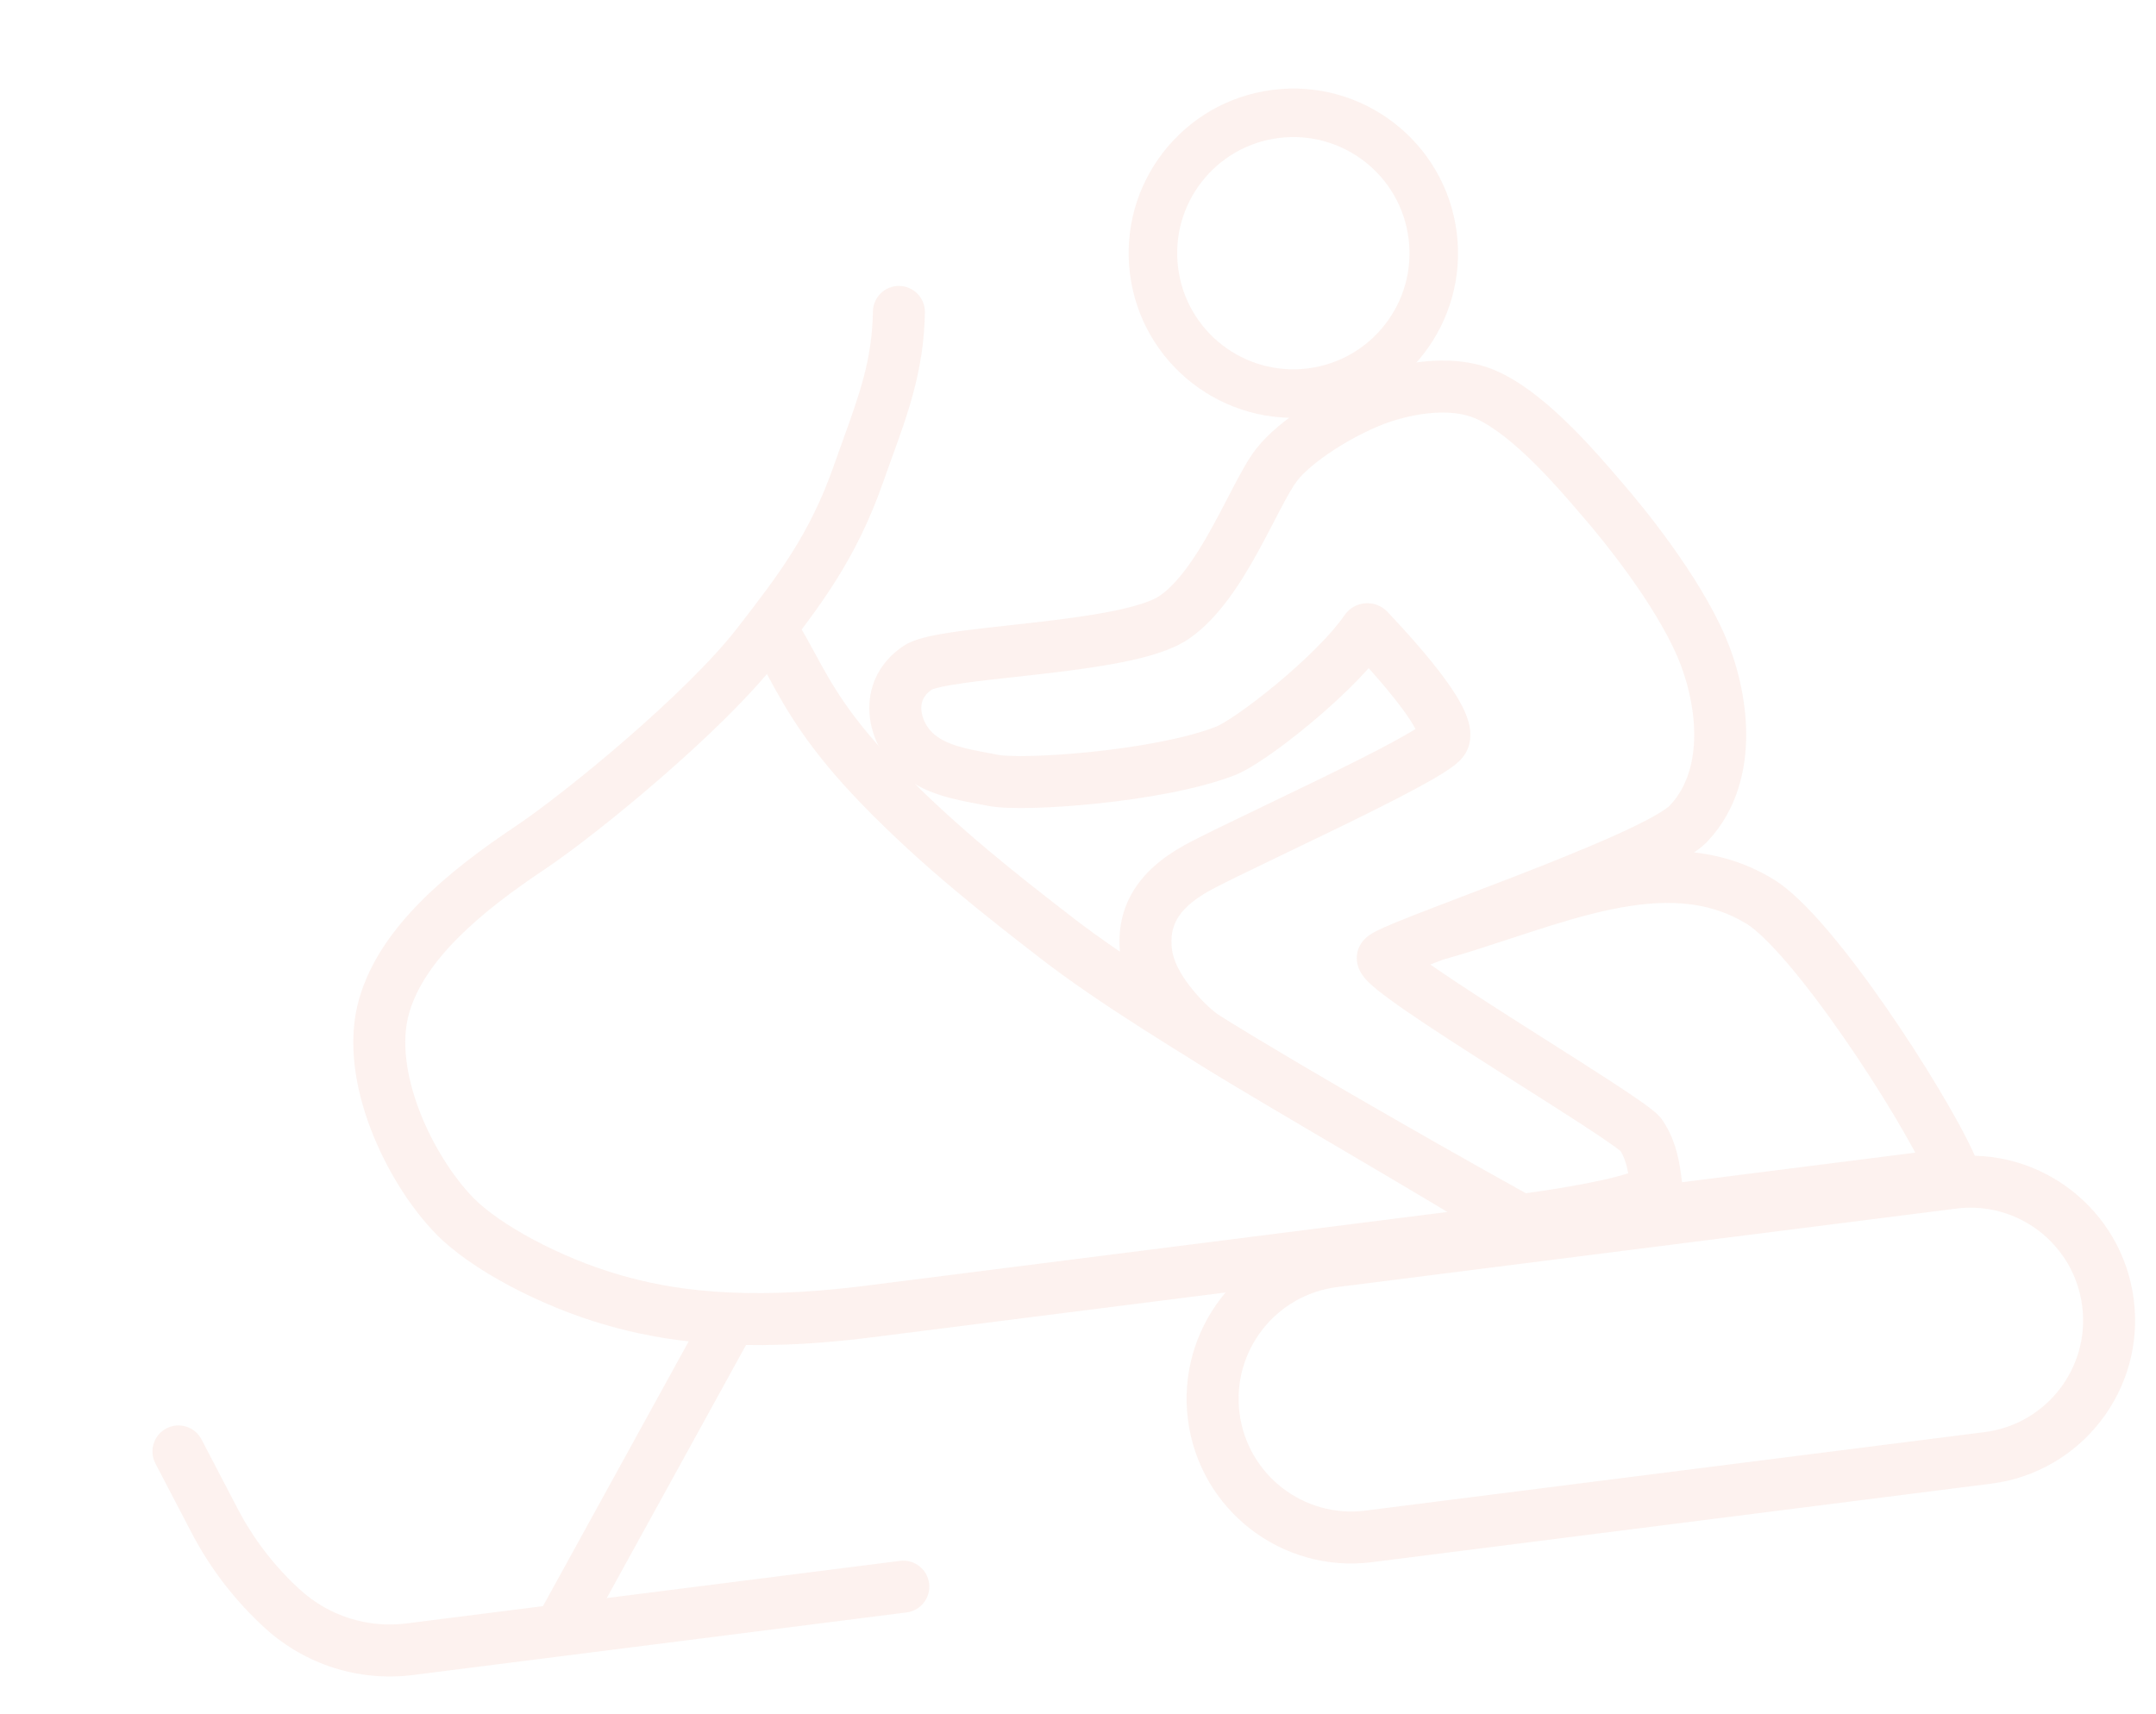 <svg width="640" height="509" viewBox="0 0 640 509" fill="none" xmlns="http://www.w3.org/2000/svg">
<g opacity="0.1">
<path fill-rule="evenodd" clip-rule="evenodd" d="M396.919 382.166L580.701 358.861C599.027 356.537 615.768 369.509 618.092 387.836C620.415 406.162 607.443 422.903 589.117 425.227L405.335 448.531C387.008 450.855 370.268 437.883 367.944 419.556C365.62 401.23 378.593 384.49 396.919 382.166ZM578.759 343.546C605.544 340.149 630.01 359.109 633.407 385.894C636.803 412.678 617.843 437.145 591.059 440.542L407.277 463.847C380.492 467.243 356.025 448.283 352.629 421.498C349.232 394.714 368.192 370.247 394.977 366.851L578.759 343.546Z" fill="#E87F5D"/>
<path fill-rule="evenodd" clip-rule="evenodd" d="M49.405 424.124C45.625 426.095 44.16 430.758 46.131 434.538L56.892 455.164C62.473 465.862 69.908 475.486 78.85 483.587C90.721 494.34 106.698 499.368 122.587 497.354L269.116 478.773C273.346 478.236 276.339 474.373 275.803 470.144C275.267 465.915 271.404 462.921 267.174 463.457L120.645 482.038C109.227 483.486 97.745 479.872 89.215 472.145C81.625 465.27 75.316 457.103 70.579 448.024L59.819 427.397C57.847 423.618 53.184 422.152 49.405 424.124Z" fill="#E87F5D"/>
<path fill-rule="evenodd" clip-rule="evenodd" d="M266.957 84.901C262.694 84.834 259.185 88.235 259.117 92.498C258.894 106.641 255.213 116.848 250.232 130.656C249.361 133.072 248.45 135.598 247.51 138.275C240.341 158.705 231.069 170.725 218.783 186.58C211.465 196.023 198.906 208.149 185.979 219.38C173.107 230.563 160.387 240.414 153.042 245.33C143.317 251.838 133.35 259.205 125.057 267.527C116.786 275.828 109.783 285.471 106.595 296.611C103.019 309.104 105.418 323.018 109.989 335.066C114.599 347.217 121.822 358.556 129.327 366.301C139.555 376.857 160.443 387.874 180.024 393.479C196.119 398.086 219.456 402.075 258.76 397.091L572.721 357.279C576.95 356.743 579.944 352.879 579.408 348.65C578.871 344.421 575.008 341.427 570.779 341.964L256.818 381.776C219.547 386.502 198.318 382.657 184.272 378.637C166.175 373.458 148.091 363.482 140.414 355.559C134.491 349.446 128.351 339.943 124.423 329.59C120.456 319.133 119.142 308.878 121.437 300.859C123.64 293.16 128.734 285.708 135.993 278.424C143.231 271.16 152.227 264.451 161.628 258.16C169.702 252.756 182.957 242.456 196.104 231.034C209.196 219.659 222.702 206.725 230.986 196.036L231.15 195.824C243.414 179.999 254.042 166.284 262.077 143.387C262.93 140.958 263.79 138.585 264.64 136.242C269.656 122.412 274.287 109.643 274.553 92.741C274.62 88.479 271.22 84.969 266.957 84.901Z" fill="#E87F5D"/>
<path fill-rule="evenodd" clip-rule="evenodd" d="M478.296 270.026C493.538 266.867 506.779 267.158 518.429 274.278C521.225 275.987 525.526 280.076 530.864 286.35C536.034 292.427 541.674 299.946 547.154 307.842C558.188 323.742 568.107 340.491 572.039 349.258C573.783 353.148 578.35 354.887 582.24 353.143C586.13 351.398 587.869 346.831 586.125 342.941C581.619 332.895 571.079 315.24 559.836 299.04C554.178 290.886 548.224 282.931 542.623 276.346C537.188 269.959 531.539 264.198 526.48 261.106C510.016 251.043 492.141 251.39 475.162 254.91C466.672 256.67 458.144 259.279 449.887 261.956C447.732 262.655 445.604 263.355 443.496 264.048C437.402 266.053 431.48 268.002 425.563 269.696C421.465 270.869 419.094 275.142 420.267 279.241C421.44 283.339 425.713 285.711 429.812 284.537C436.045 282.753 442.382 280.668 448.554 278.637C450.607 277.961 452.641 277.292 454.648 276.641C462.816 273.993 470.676 271.606 478.296 270.026Z" fill="#E87F5D"/>
<path fill-rule="evenodd" clip-rule="evenodd" d="M225.544 181.581C221.938 183.855 220.859 188.622 223.134 192.228C224.791 194.854 226.291 197.625 227.919 200.631C233.028 210.063 239.395 221.818 255.794 238.742C274.081 257.615 293.07 272.33 308.901 284.598L309.028 284.697C325.275 297.287 350.301 312.762 375.501 327.792C384.134 332.941 392.79 338.04 401.172 342.976C417.484 352.584 432.757 361.579 444.795 369.143C448.404 371.411 453.169 370.323 455.437 366.714C457.705 363.104 456.618 358.339 453.008 356.071C440.788 348.393 425.173 339.196 408.724 329.507C400.389 324.598 391.84 319.562 383.409 314.534C358.105 299.442 333.876 284.421 318.485 272.494C302.573 260.163 284.354 246.033 266.881 227.999C252.086 212.731 246.943 203.248 241.973 194.082C240.173 190.764 238.395 187.486 236.191 183.991C233.916 180.386 229.15 179.307 225.544 181.581Z" fill="#E87F5D"/>
<path fill-rule="evenodd" clip-rule="evenodd" d="M172.809 487.783L224.66 393.545L211.134 386.103L159.284 480.341L172.809 487.783Z" fill="#E87F5D"/>
<path fill-rule="evenodd" clip-rule="evenodd" d="M422.463 107.368C415.658 108.08 409.353 109.9 404.821 111.664C399.331 113.8 393.098 117.035 387.47 120.702C381.949 124.3 376.422 128.693 372.831 133.328C370.68 136.103 368.536 140.017 366.524 143.84C365.846 145.127 365.168 146.433 364.481 147.759C362.99 150.635 361.453 153.599 359.77 156.644C354.733 165.756 349.531 173.367 344.083 177.013C341.891 178.48 337.202 180.066 330.033 181.498C323.182 182.866 315.135 183.905 307.045 184.832C304.636 185.108 302.209 185.376 299.815 185.64C294.319 186.245 288.999 186.831 284.487 187.456C281.228 187.908 278.175 188.407 275.608 188.996C273.338 189.517 270.405 190.323 268.154 191.829C261.161 196.508 258.077 203.312 258.048 210.114C258.02 216.548 260.693 222.616 264.422 226.919C268.723 231.881 274.135 234.506 279.191 236.119C283.039 237.346 287.227 238.13 290.755 238.791C291.669 238.962 292.538 239.125 293.346 239.285C296.476 239.905 301.428 240.016 306.736 239.88C312.293 239.737 318.985 239.296 325.993 238.558C339.803 237.101 355.682 234.402 366.564 230.167C369.385 229.069 373.026 226.806 376.612 224.313C380.384 221.692 384.694 218.391 389.015 214.789C394.963 209.832 401.275 204.019 406.286 198.393C409.984 202.518 413.611 206.817 416.436 210.679C418.139 213.006 419.385 214.954 420.179 216.463C418.403 217.581 415.966 218.969 412.982 220.576C407.018 223.785 399.283 227.642 391.207 231.578C386.032 234.101 380.673 236.676 375.582 239.122C365.071 244.172 355.704 248.672 351.464 251.026C344.591 254.84 339.287 259.485 335.995 265.269C332.644 271.158 331.779 277.525 332.598 283.984C333.497 291.072 337.304 297.473 340.912 302.174C344.605 306.986 348.757 310.875 351.527 313.022C353.422 314.49 358.683 317.742 365.271 321.698C372.115 325.806 380.996 331.027 390.637 336.625C409.914 347.818 432.333 360.576 447.738 369.045L449.937 370.254L452.427 369.938C459.36 369.059 469.786 367.475 478.506 365.563C482.811 364.619 487.023 363.526 490.249 362.297C491.8 361.707 493.606 360.908 495.137 359.806C496.124 359.097 499.958 356.164 499.307 351.026C499.288 350.879 499.27 350.73 499.251 350.58C498.635 345.702 497.793 339.023 493.57 332.712C492.632 331.31 491.255 330.192 490.64 329.692C489.744 328.965 488.645 328.15 487.438 327.293C485.008 325.567 481.793 323.421 478.127 321.032C472.733 317.518 466.169 313.351 459.375 309.04C456.931 307.489 454.458 305.919 451.999 304.354C442.645 298.401 433.488 292.512 426.645 287.81C425.933 287.321 425.252 286.848 424.603 286.393C425.027 286.226 425.462 286.055 425.908 285.88C429.955 284.296 434.646 282.508 439.758 280.559C444.454 278.768 449.506 276.842 454.742 274.814C465.505 270.645 476.739 266.158 485.965 261.997C490.573 259.919 494.795 257.871 498.258 255.939C501.5 254.13 504.828 252.023 507 249.691C515.588 240.471 518.374 228.793 518.353 218.05C518.331 207.336 515.543 196.895 512.184 189.048C504.295 170.617 487.464 150.162 482.122 143.998C481.658 143.461 481.125 142.84 480.531 142.146C477.398 138.489 472.56 132.842 467.045 127.312C460.617 120.866 452.497 113.769 444.234 110.135C437.061 106.981 429.201 106.664 422.463 107.368ZM416.914 280.457C416.914 280.457 416.917 280.461 416.924 280.469C416.918 280.461 416.914 280.457 416.914 280.457ZM424.068 122.722C429.329 122.172 434.206 122.59 438.02 124.267C443.49 126.673 449.914 131.996 456.114 138.213C461.172 143.285 465.566 148.41 468.719 152.089C469.349 152.823 469.929 153.5 470.455 154.108C475.77 160.241 491.139 179.113 497.991 195.122C500.707 201.467 502.899 209.846 502.915 218.081C502.931 226.286 500.812 233.684 495.703 239.169C495.319 239.582 493.879 240.704 490.737 242.457C487.815 244.087 484.036 245.932 479.618 247.924C470.795 251.904 459.887 256.266 449.166 260.419C444.154 262.36 439.109 264.284 434.374 266.09C429.145 268.084 424.294 269.934 420.28 271.505C416.419 273.017 413.087 274.365 410.695 275.441C409.534 275.963 408.374 276.518 407.433 277.067C407.005 277.317 406.295 277.752 405.604 278.353C405.27 278.644 404.648 279.222 404.076 280.085C403.564 280.859 402.474 282.798 402.811 285.455C403.062 287.435 403.973 288.853 404.355 289.413C404.845 290.133 405.386 290.743 405.831 291.207C406.732 292.145 407.839 293.103 408.968 294.015C411.264 295.87 414.372 298.107 417.902 300.533C424.999 305.411 434.373 311.436 443.71 317.378C446.217 318.973 448.72 320.562 451.181 322.124C457.945 326.417 464.389 330.507 469.7 333.967C473.323 336.328 476.328 338.337 478.497 339.878C479.589 340.653 480.383 341.25 480.907 341.675C480.965 341.723 481.017 341.766 481.063 341.804C482.232 343.721 482.855 345.773 483.324 348.372C481.252 349.046 478.477 349.764 475.199 350.483C468.047 352.052 459.472 353.417 452.963 354.298C437.81 345.929 416.698 333.905 398.388 323.274C388.781 317.697 379.972 312.517 373.217 308.462C366.208 304.254 361.964 301.579 360.983 300.819C359.205 299.441 356.004 296.482 353.158 292.774C350.227 288.955 348.309 285.164 347.913 282.042C347.437 278.292 347.992 275.401 349.413 272.904C350.893 270.303 353.714 267.433 358.955 264.524C362.794 262.394 371.358 258.28 381.478 253.418C386.706 250.907 392.349 248.196 397.971 245.455C406.077 241.504 414.046 237.534 420.298 234.17C423.414 232.492 426.208 230.91 428.419 229.518C429.521 228.823 430.569 228.12 431.477 227.429C432.273 226.824 433.412 225.895 434.327 224.715C436.363 222.087 436.615 219.138 436.429 217.052C436.244 214.991 435.587 213.064 434.901 211.477C433.518 208.281 431.288 204.834 428.896 201.564C424.04 194.926 417.403 187.528 411.879 181.683C408.288 177.883 402.076 178.33 399.096 182.693C395.211 188.383 387.36 196.071 379.131 202.931C375.1 206.291 371.149 209.31 367.801 211.636C364.267 214.092 361.93 215.405 360.965 215.78C352.075 219.24 337.884 221.78 324.374 223.205C317.72 223.906 311.439 224.316 306.34 224.447C300.993 224.584 297.606 224.391 296.347 224.142C295.191 223.913 294.09 223.705 293.034 223.506C289.657 222.87 286.73 222.319 283.883 221.411C280.358 220.287 277.864 218.856 276.088 216.808C274.489 214.962 273.476 212.42 273.486 210.181C273.494 208.331 274.156 206.421 276.656 204.716C276.648 204.721 276.645 204.725 276.645 204.726C276.653 204.742 277.282 204.451 279.062 204.043C280.973 203.604 283.506 203.177 286.606 202.748C290.896 202.154 295.861 201.607 301.237 201.015C303.682 200.745 306.212 200.467 308.802 200.17C316.938 199.238 325.531 198.14 333.057 196.637C340.264 195.197 347.689 193.176 352.669 189.843C361.565 183.89 368.297 173.129 373.281 164.112C375.065 160.885 376.767 157.602 378.302 154.643C378.963 153.369 379.592 152.155 380.184 151.031C382.286 147.038 383.841 144.323 385.033 142.784C387.084 140.139 390.958 136.856 395.899 133.636C400.734 130.485 406.024 127.761 410.42 126.051C413.921 124.688 418.876 123.265 424.068 122.722ZM481.35 342.056C481.351 342.056 481.344 342.05 481.329 342.036C481.343 342.049 481.35 342.056 481.35 342.056Z" fill="#E87F5D"/>
<path fill-rule="evenodd" clip-rule="evenodd" d="M388.261 109.382C369.37 111.778 352.115 98.406 349.719 79.516C347.324 60.626 360.696 43.37 379.586 40.975C398.476 38.579 415.732 51.951 418.127 70.841C420.523 89.731 407.151 106.987 388.261 109.382ZM390.073 123.677C363.289 127.073 338.822 108.113 335.425 81.329C332.029 54.544 350.989 30.077 377.773 26.68C404.558 23.284 429.025 42.244 432.421 69.029C435.818 95.813 416.858 120.28 390.073 123.677Z" fill="#E87F5D"/>
</g>
</svg>
